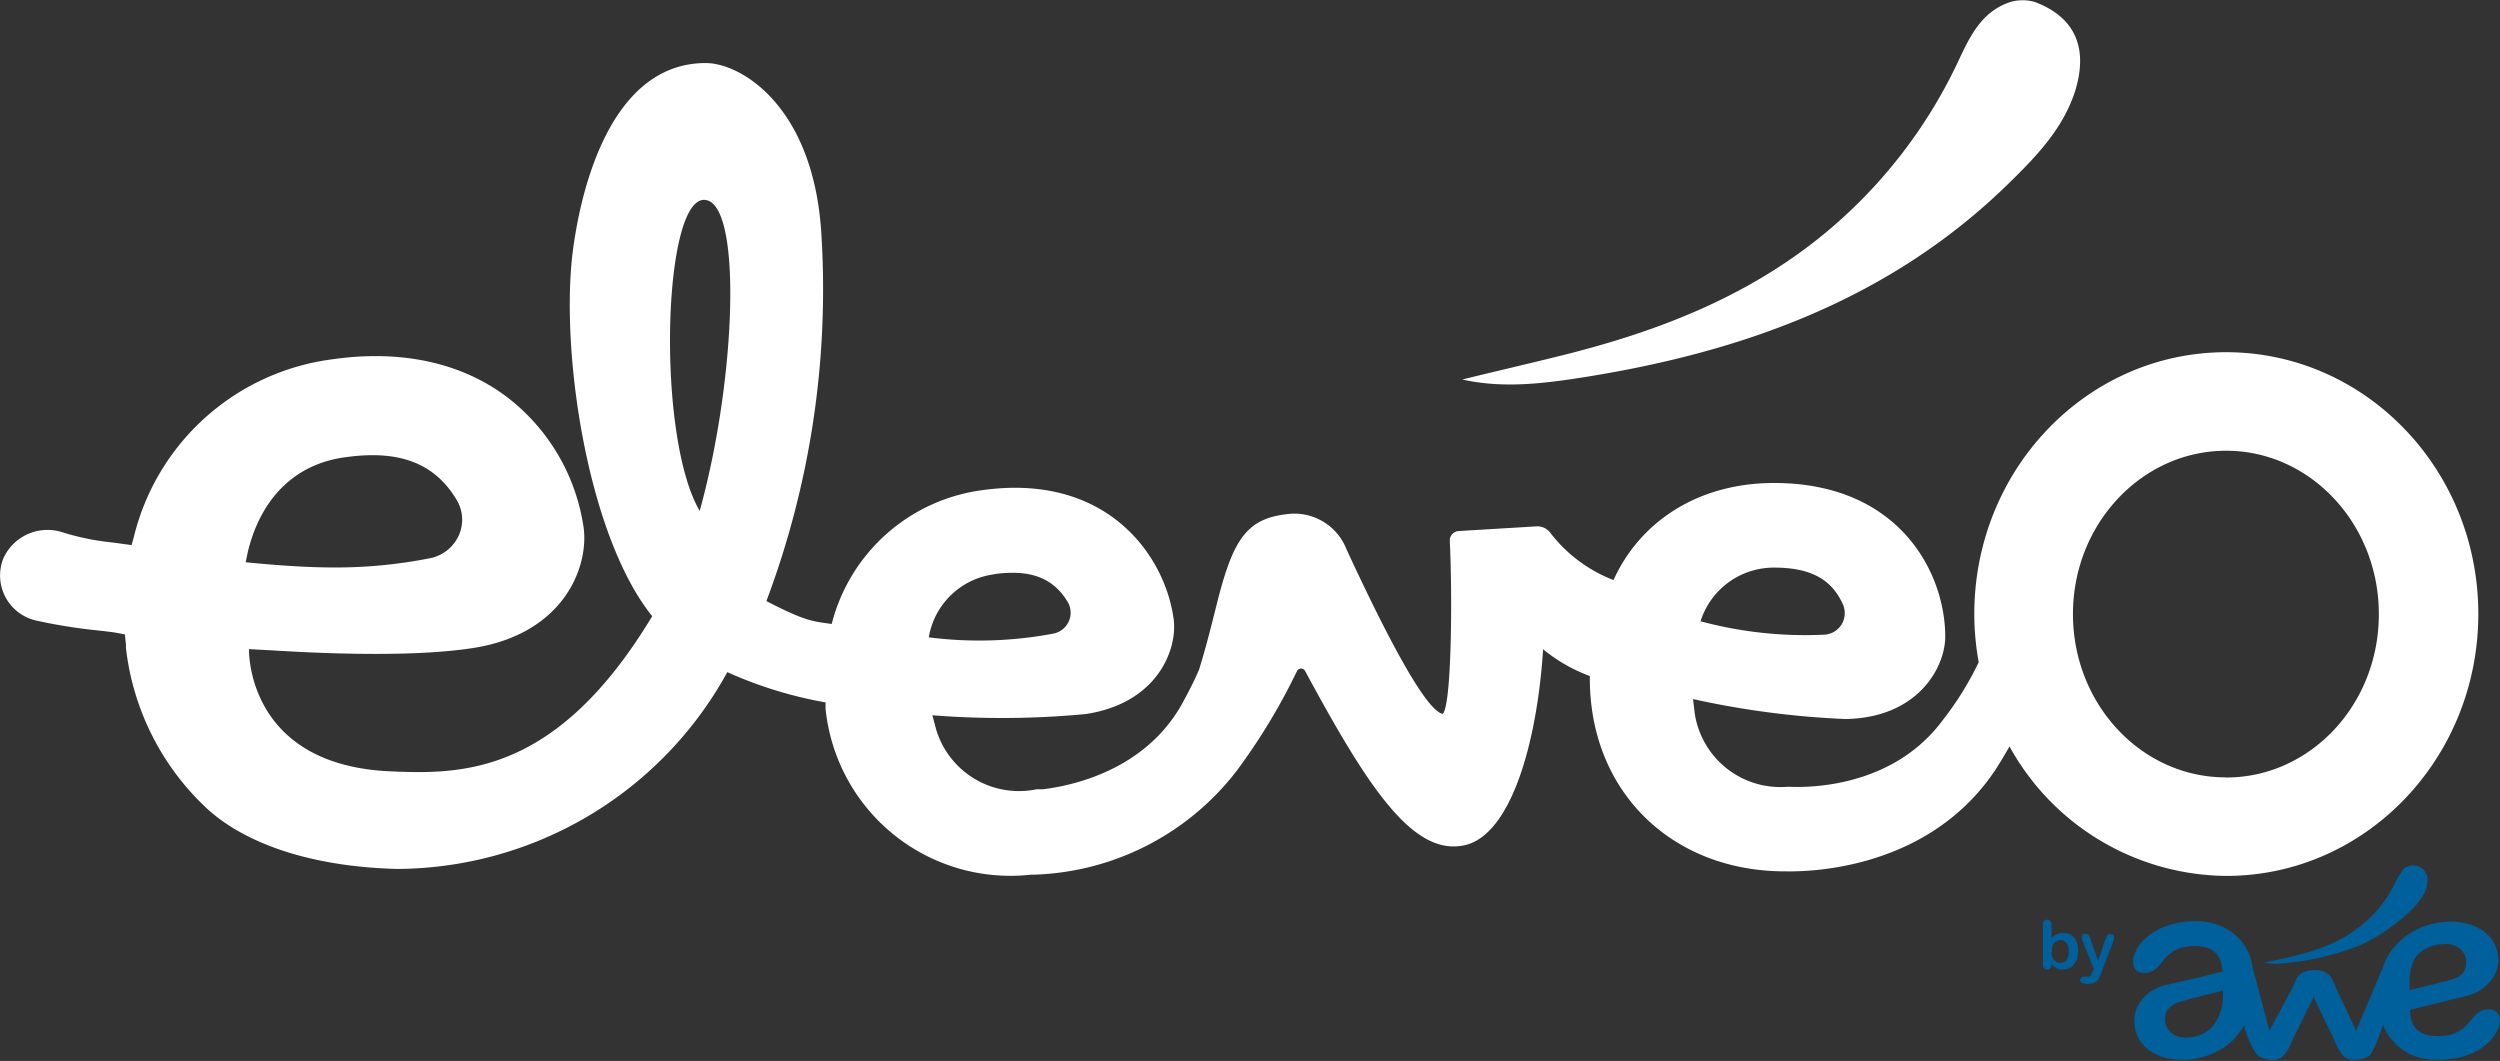 <svg xmlns="http://www.w3.org/2000/svg" viewBox="0 0 186.75 79.25"><rect x="0" y="0" width="186.75" height="79.25" fill="#333333" stroke="none"/><defs><style>.cls-1{fill:#fff;}.cls-2{fill:#00609c;}</style></defs><g id="Calque_2" data-name="Calque 2"><g id="Calque_1-2" data-name="Calque 1"><path class="cls-1" d="M118.56,28.14c11.77-1.9,22.62-5.82,31.38-14.33,2.1-2.05,4.15-4.14,5.07-7,1-3.24,0-5.52-3-6.66a3.29,3.29,0,0,0-1.84,0c-2.27.75-3.11,2.79-4,4.66a37.12,37.12,0,0,1-9.76,12.54c-5.56,4.62-12.06,7.22-18.95,9-2.74.7-5.48,1.32-8.23,2C112.38,29.05,115.48,28.63,118.56,28.14Z"/><path class="cls-1" d="M166.29,26.31c-10.39,0-18.81,8.75-18.81,19.57a20.23,20.23,0,0,0,.33,3.59,23.59,23.59,0,0,1-2.72,4.37c-3.49,4.67-9.19,5-11.21,4.94a3.73,3.73,0,0,0-.46,0,6.47,6.47,0,0,1-6.82-5.47l-.13-1.09a65,65,0,0,0,11.36,1.49c5.43-.07,7.47-3.85,7.48-6.14,0-4.82-3.46-11.49-12.78-11.49-5.88,0-10.11,3.06-12,7.25a10.86,10.86,0,0,1-4.76-3.58,1.21,1.21,0,0,0-1-.43l-5.82.35a.7.7,0,0,0-.65.73c.2,4.1.14,12.3-.53,12.93-1.08-.23-3.44-4.21-7.18-12.28a4.18,4.18,0,0,0-4.21-2.67c-3.21.3-4.25,1.77-5.5,6.8-.39,1.55-.83,3.32-1.32,4.87-.36.83-.78,1.65-1.23,2.47-2.81,5.11-8.43,6.2-10.44,6.44l-.46,0a6.46,6.46,0,0,1-7.5-4.47l-.28-1.06a66.41,66.41,0,0,0,11.45-.09c5.37-.81,6.88-4.84,6.57-7.11-.65-4.77-5-10.9-14.25-9.62a13.41,13.41,0,0,0-11.29,10c-1.47-.2-2-.22-4.88-1.71a66.15,66.15,0,0,0,4.12-27.19c-.5-9.73-6-13-8.65-13-7.47,0-9.54,10.42-10,14.64-.78,7.85,1.36,20.93,6,26.68C41.58,57.89,34.52,57.85,29.17,57.62c-10.83-.47-10.57-9.13-10.57-9.13l1.49.08c2.5.15,10.09.61,15.1-.14,6.86-1,8.8-6,8.41-9a15,15,0,0,0-5.7-9.75c-3.39-2.58-7.91-3.57-13-2.85A17.58,17.58,0,0,0,10,40.1l-.17.62-1.37-.19a18.67,18.67,0,0,1-3.83-.78A3.62,3.62,0,0,0,.26,41.69a3.45,3.45,0,0,0,2.42,4.66,39.38,39.38,0,0,0,4.6.74c.63.07,1.16.13,1.52.2l.53.1.08.78c0,.08,0,.16,0,.25A19.39,19.39,0,0,0,15.57,60.5c2.91,2.59,7.79,4.25,14.1,4.41a28.28,28.28,0,0,0,24.66-14.7,31,31,0,0,0,7.34,2.26c0,.13,0,.25,0,.38l0,.1A13.88,13.88,0,0,0,77,65.34h.16a19.88,19.88,0,0,0,15.22-7.76,45.85,45.85,0,0,0,4.51-7.46.34.34,0,0,1,.6,0c4.72,8.74,8.1,13.94,12,13,3.38-.85,5.33-7.59,5.78-14.62a12.06,12.06,0,0,0,3.49,2c0,.13,0-.06,0,.07v.1c0,8.53,6.19,14.42,14.57,14.42.65,0,10.36.37,15.67-7.5.34-.51.72-1.15,1.11-1.83a18.66,18.66,0,0,0,16.2,9.67c10.39,0,18.82-8.76,18.82-19.57S176.68,26.31,166.29,26.31ZM132.53,42.4c2.59,0,4.3.79,5.16,2.81a1.61,1.61,0,0,1-1.4,2.2,30.13,30.13,0,0,1-9.26-1A5.74,5.74,0,0,1,132.53,42.4Zm-114-1.25c1-4,3.56-6.52,7.31-7,4-.56,6.64.46,8.27,3.19A2.86,2.86,0,0,1,34.27,40a3,3,0,0,1-2.1,1.69,36.12,36.12,0,0,1-7.18.7c-1.73,0-3.62-.11-5.82-.31L18.35,42Zm33.73-3c-3.23-5.53-2.75-23.22.33-23.22C55.45,14.94,55.05,28.1,52.27,38.16Zm22,4.74c2.57-.36,4.37.19,5.5,2.08a1.59,1.59,0,0,1-1.07,2.36,29.83,29.83,0,0,1-9.31.28A5.69,5.69,0,0,1,74.27,42.9Zm92,15.18c-6.29,0-11.41-5.46-11.41-12.2S160,33.67,166.29,33.67s11.41,5.46,11.41,12.21S172.59,58.08,166.29,58.08Z"/><path class="cls-2" d="M180.35,64.65h-.09a1,1,0,0,0-.78.34,7.1,7.1,0,0,0-.59,1,9,9,0,0,1-2.83,3.39c-2,1.53-4.67,2.06-6.59,2.46l-.33.06A3.58,3.58,0,0,0,170,72a20.3,20.3,0,0,0,6.37-1.42,14.36,14.36,0,0,0,3.28-2.16c.86-.76,1.84-1.79,1.67-2.88A1.07,1.07,0,0,0,180.35,64.65Z"/><path class="cls-2" d="M186,75.4c-1.59-.12-1.24,2-3.89,2-1.94,0-2.06-1.3-2.08-1.95.5-.16,4.05-1,4.21-1.05a3.29,3.29,0,0,0,1.71-1,2.41,2.41,0,0,0,.66-1.68c0-3.92-7.15-3.94-8.64.62L176,77l-1.49-3.18a5.7,5.7,0,0,0-.35-.77,1.12,1.12,0,0,0-.43-.4,1.62,1.62,0,0,0-.86-.18h0a1.75,1.75,0,0,0-.86.18,1.2,1.2,0,0,0-.43.4c-.07.13-.19.39-.35.77L169.53,77l-1.26-4.71a3.9,3.9,0,0,0-3-3.32,4.54,4.54,0,0,0-1.21-.16c-4.51,0-5.65,3.74-4,3.86s1.24-2,3.89-2c1.88,0,2,1.23,2.08,1.9-.57.16-4.07,1-4.23,1a3.22,3.22,0,0,0-1.7,1,2.34,2.34,0,0,0-.66,1.67c0,3.8,6.39,3.89,8.18.34a7.08,7.08,0,0,0,.94,2.16,1.17,1.17,0,0,0,.47.31,1.87,1.87,0,0,0,.7.11,1,1,0,0,0,.89-.35,3.76,3.76,0,0,0,.6-1.06l1.61-3.28,0,0,0,0,1.57,3.28a3.33,3.33,0,0,0,.6,1.06,1,1,0,0,0,.93.35,1.81,1.81,0,0,0,.7-.11,1.21,1.21,0,0,0,.48-.31,11.72,11.72,0,0,0,.9-2.18,4.13,4.13,0,0,0,4,2.6C186.53,79.25,187.67,75.52,186,75.4Zm-6-1.84a3.9,3.9,0,0,1,.33-1.86,2.14,2.14,0,0,1,.89-.84,3.14,3.14,0,0,1,1.43-.34,1.66,1.66,0,0,1,1.15.38,1.29,1.29,0,0,1,.42,1c0,.37-.09,1-1.1,1.27-.69.21-2.76.71-3.12.79Zm-13.94.85a3.87,3.87,0,0,1-.54,1.93,2.14,2.14,0,0,1-.89.84,2.7,2.7,0,0,1-1.33.32,1.62,1.62,0,0,1-1.15-.39,1.26,1.26,0,0,1-.42-1c0-.37.1-.94,1.1-1.27.69-.21,2.86-.76,3.23-.84Z"/><path class="cls-2" d="M153.25,69.09v1a1.7,1.7,0,0,1,.39-.3.88.88,0,0,1,.48-.1,1.15,1.15,0,0,1,.59.15,1.11,1.11,0,0,1,.39.46,1.6,1.6,0,0,1,.14.72,2.45,2.45,0,0,1-.07.56,1.41,1.41,0,0,1-.23.44,1,1,0,0,1-.83.39,1.36,1.36,0,0,1-.29,0,1,1,0,0,1-.23-.1l-.17-.13-.18-.2v.07a.38.38,0,0,1-.09.28.31.31,0,0,1-.46,0,.44.44,0,0,1-.08-.28V69.11a.52.52,0,0,1,.08-.31.28.28,0,0,1,.23-.1.33.33,0,0,1,.24.1A.42.42,0,0,1,153.25,69.09Zm0,2a.94.94,0,0,0,.18.62.6.6,0,0,0,.49.22.57.57,0,0,0,.44-.22,1,1,0,0,0,.18-.63,1.53,1.53,0,0,0-.07-.46.69.69,0,0,0-.22-.3.52.52,0,0,0-.33-.1.65.65,0,0,0-.34.1.74.74,0,0,0-.24.31A.92.92,0,0,0,153.29,71.09Z"/><path class="cls-2" d="M156.34,72.53l.07-.15-.83-2.08a.83.83,0,0,1-.07-.26.42.42,0,0,1,0-.16l.12-.12a.53.53,0,0,1,.17,0,.24.24,0,0,1,.22.09,1.13,1.13,0,0,1,.13.27l.57,1.66.54-1.55a1.7,1.7,0,0,1,.12-.29.37.37,0,0,1,.11-.15.32.32,0,0,1,.16,0,.37.37,0,0,1,.15,0,.38.38,0,0,1,.11.11.28.28,0,0,1,0,.15.78.78,0,0,0,0,.14l-.06.17-.88,2.3a1.89,1.89,0,0,1-.22.47.66.66,0,0,1-.28.27,1.13,1.13,0,0,1-.49.09,1.22,1.22,0,0,1-.44-.06.24.24,0,0,1-.15-.24.2.2,0,0,1,.08-.17.27.27,0,0,1,.21-.07l.11,0,.11,0a.32.32,0,0,0,.18,0,.34.34,0,0,0,.12-.12A1,1,0,0,1,156.34,72.53Z"/></g></g></svg>